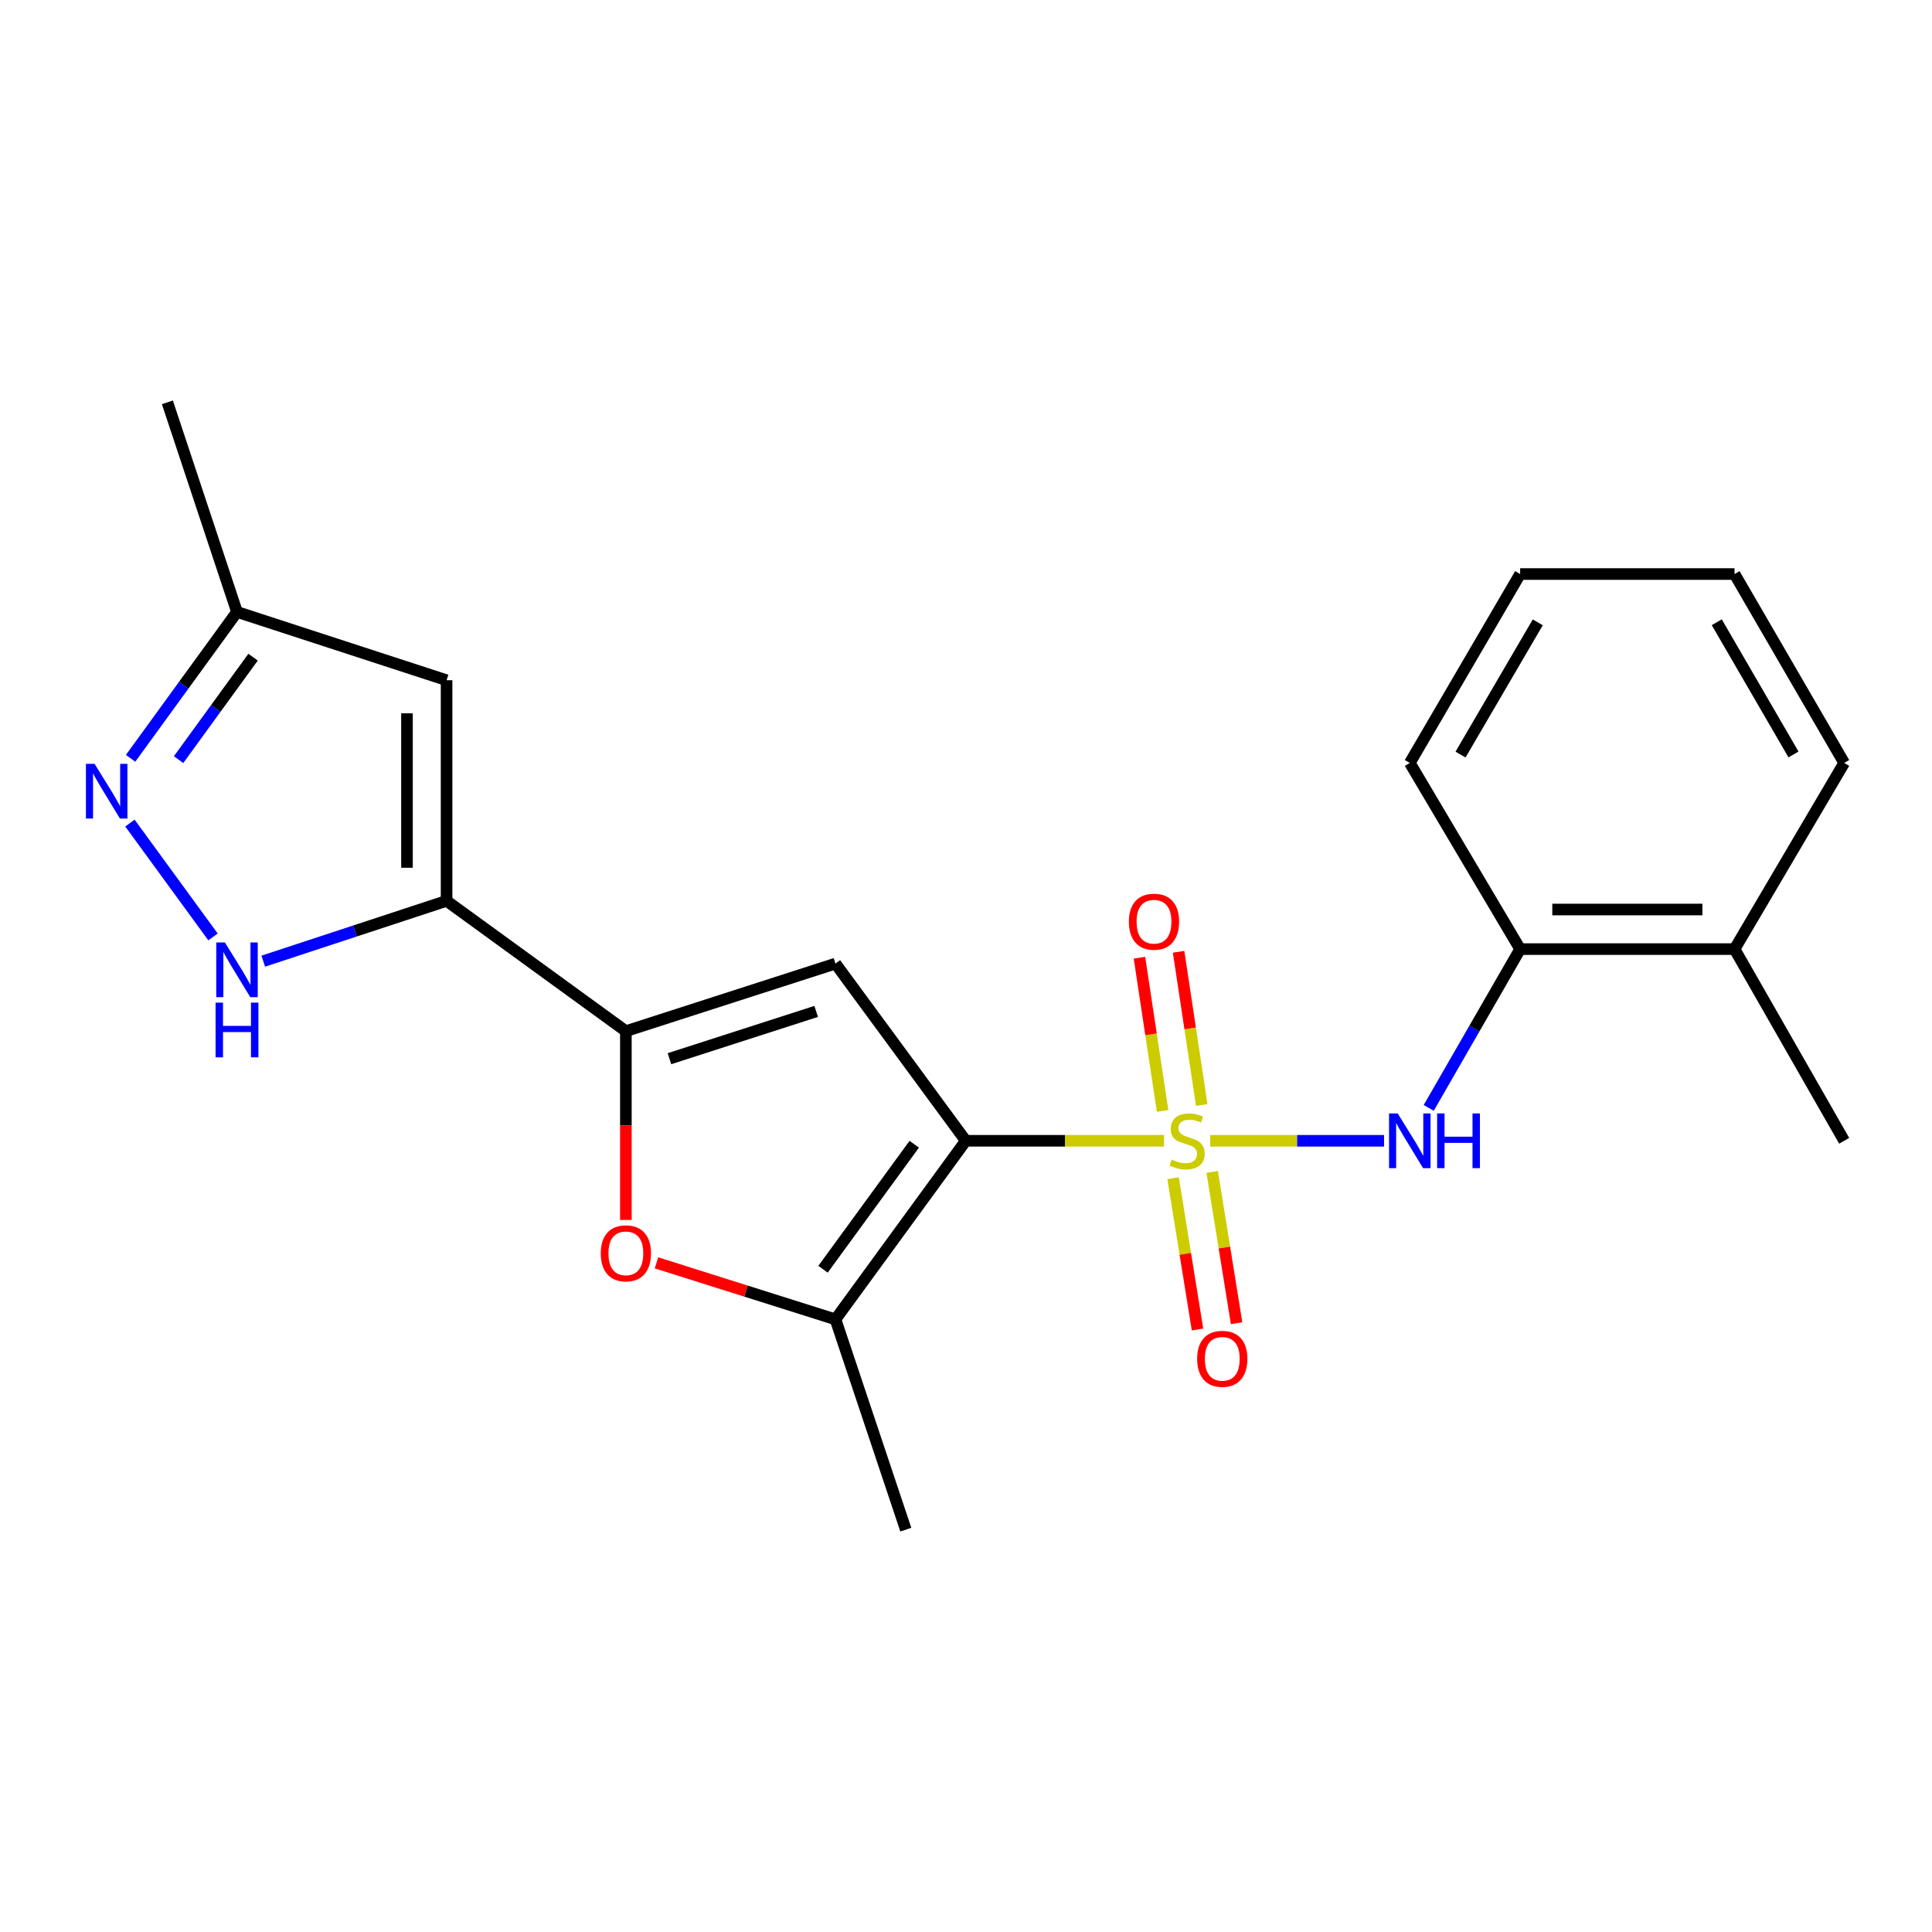<?xml version='1.0' encoding='iso-8859-1'?>
<svg version='1.1' baseProfile='full'
              xmlns='http://www.w3.org/2000/svg'
                      xmlns:rdkit='http://www.rdkit.org/xml'
                      xmlns:xlink='http://www.w3.org/1999/xlink'
                  xml:space='preserve'
width='1000px' height='1000px' viewBox='0 0 1000 1000'>
<!-- END OF HEADER -->
<rect style='opacity:1.0;fill:#FFFFFF;stroke:none' width='1000' height='1000' x='0' y='0'> </rect>
<path class='bond-0' d='M 602.51,590.47 L 551.197,590.47' style='fill:none;fill-rule:evenodd;stroke:#CCCC00;stroke-width:6px;stroke-linecap:butt;stroke-linejoin:miter;stroke-opacity:1' />
<path class='bond-0' d='M 551.197,590.47 L 499.884,590.47' style='fill:none;fill-rule:evenodd;stroke:#000000;stroke-width:6px;stroke-linecap:butt;stroke-linejoin:miter;stroke-opacity:1' />
<path class='bond-6' d='M 626.415,590.47 L 671.4,590.47' style='fill:none;fill-rule:evenodd;stroke:#CCCC00;stroke-width:6px;stroke-linecap:butt;stroke-linejoin:miter;stroke-opacity:1' />
<path class='bond-6' d='M 671.4,590.47 L 716.385,590.47' style='fill:none;fill-rule:evenodd;stroke:#0000FF;stroke-width:6px;stroke-linecap:butt;stroke-linejoin:miter;stroke-opacity:1' />
<path class='bond-10' d='M 607.2,609.838 L 613.516,648.992' style='fill:none;fill-rule:evenodd;stroke:#CCCC00;stroke-width:6px;stroke-linecap:butt;stroke-linejoin:miter;stroke-opacity:1' />
<path class='bond-10' d='M 613.516,648.992 L 619.833,688.147' style='fill:none;fill-rule:evenodd;stroke:#FF0000;stroke-width:6px;stroke-linecap:butt;stroke-linejoin:miter;stroke-opacity:1' />
<path class='bond-10' d='M 627.43,606.574 L 633.746,645.729' style='fill:none;fill-rule:evenodd;stroke:#CCCC00;stroke-width:6px;stroke-linecap:butt;stroke-linejoin:miter;stroke-opacity:1' />
<path class='bond-10' d='M 633.746,645.729 L 640.063,684.884' style='fill:none;fill-rule:evenodd;stroke:#FF0000;stroke-width:6px;stroke-linecap:butt;stroke-linejoin:miter;stroke-opacity:1' />
<path class='bond-11' d='M 622.018,571.95 L 616.029,532.3' style='fill:none;fill-rule:evenodd;stroke:#CCCC00;stroke-width:6px;stroke-linecap:butt;stroke-linejoin:miter;stroke-opacity:1' />
<path class='bond-11' d='M 616.029,532.3 L 610.039,492.651' style='fill:none;fill-rule:evenodd;stroke:#FF0000;stroke-width:6px;stroke-linecap:butt;stroke-linejoin:miter;stroke-opacity:1' />
<path class='bond-11' d='M 601.757,575.011 L 595.767,535.361' style='fill:none;fill-rule:evenodd;stroke:#CCCC00;stroke-width:6px;stroke-linecap:butt;stroke-linejoin:miter;stroke-opacity:1' />
<path class='bond-11' d='M 595.767,535.361 L 589.777,495.711' style='fill:none;fill-rule:evenodd;stroke:#FF0000;stroke-width:6px;stroke-linecap:butt;stroke-linejoin:miter;stroke-opacity:1' />
<path class='bond-1' d='M 499.884,590.47 L 432.432,498.759' style='fill:none;fill-rule:evenodd;stroke:#000000;stroke-width:6px;stroke-linecap:butt;stroke-linejoin:miter;stroke-opacity:1' />
<path class='bond-4' d='M 499.884,590.47 L 432.432,682.898' style='fill:none;fill-rule:evenodd;stroke:#000000;stroke-width:6px;stroke-linecap:butt;stroke-linejoin:miter;stroke-opacity:1' />
<path class='bond-4' d='M 473.213,592.255 L 425.997,656.955' style='fill:none;fill-rule:evenodd;stroke:#000000;stroke-width:6px;stroke-linecap:butt;stroke-linejoin:miter;stroke-opacity:1' />
<path class='bond-2' d='M 432.432,498.759 L 323.952,533.72' style='fill:none;fill-rule:evenodd;stroke:#000000;stroke-width:6px;stroke-linecap:butt;stroke-linejoin:miter;stroke-opacity:1' />
<path class='bond-2' d='M 422.446,523.507 L 346.51,547.98' style='fill:none;fill-rule:evenodd;stroke:#000000;stroke-width:6px;stroke-linecap:butt;stroke-linejoin:miter;stroke-opacity:1' />
<path class='bond-3' d='M 323.952,533.72 L 231.148,466.28' style='fill:none;fill-rule:evenodd;stroke:#000000;stroke-width:6px;stroke-linecap:butt;stroke-linejoin:miter;stroke-opacity:1' />
<path class='bond-22' d='M 323.952,533.72 L 323.952,582.585' style='fill:none;fill-rule:evenodd;stroke:#000000;stroke-width:6px;stroke-linecap:butt;stroke-linejoin:miter;stroke-opacity:1' />
<path class='bond-22' d='M 323.952,582.585 L 323.952,631.45' style='fill:none;fill-rule:evenodd;stroke:#FF0000;stroke-width:6px;stroke-linecap:butt;stroke-linejoin:miter;stroke-opacity:1' />
<path class='bond-7' d='M 231.148,466.28 L 183.706,481.888' style='fill:none;fill-rule:evenodd;stroke:#000000;stroke-width:6px;stroke-linecap:butt;stroke-linejoin:miter;stroke-opacity:1' />
<path class='bond-7' d='M 183.706,481.888 L 136.263,497.497' style='fill:none;fill-rule:evenodd;stroke:#0000FF;stroke-width:6px;stroke-linecap:butt;stroke-linejoin:miter;stroke-opacity:1' />
<path class='bond-9' d='M 231.148,466.28 L 231.148,352.085' style='fill:none;fill-rule:evenodd;stroke:#000000;stroke-width:6px;stroke-linecap:butt;stroke-linejoin:miter;stroke-opacity:1' />
<path class='bond-9' d='M 210.657,449.151 L 210.657,369.214' style='fill:none;fill-rule:evenodd;stroke:#000000;stroke-width:6px;stroke-linecap:butt;stroke-linejoin:miter;stroke-opacity:1' />
<path class='bond-5' d='M 432.432,682.898 L 386.114,668.272' style='fill:none;fill-rule:evenodd;stroke:#000000;stroke-width:6px;stroke-linecap:butt;stroke-linejoin:miter;stroke-opacity:1' />
<path class='bond-5' d='M 386.114,668.272 L 339.796,653.646' style='fill:none;fill-rule:evenodd;stroke:#FF0000;stroke-width:6px;stroke-linecap:butt;stroke-linejoin:miter;stroke-opacity:1' />
<path class='bond-15' d='M 432.432,682.898 L 468.85,791.743' style='fill:none;fill-rule:evenodd;stroke:#000000;stroke-width:6px;stroke-linecap:butt;stroke-linejoin:miter;stroke-opacity:1' />
<path class='bond-13' d='M 739.507,573.448 L 763.164,532.353' style='fill:none;fill-rule:evenodd;stroke:#0000FF;stroke-width:6px;stroke-linecap:butt;stroke-linejoin:miter;stroke-opacity:1' />
<path class='bond-13' d='M 763.164,532.353 L 786.822,491.257' style='fill:none;fill-rule:evenodd;stroke:#000000;stroke-width:6px;stroke-linecap:butt;stroke-linejoin:miter;stroke-opacity:1' />
<path class='bond-8' d='M 110.249,484.949 L 67.252,426.024' style='fill:none;fill-rule:evenodd;stroke:#0000FF;stroke-width:6px;stroke-linecap:butt;stroke-linejoin:miter;stroke-opacity:1' />
<path class='bond-24' d='M 67.595,392.502 L 95.132,354.62' style='fill:none;fill-rule:evenodd;stroke:#0000FF;stroke-width:6px;stroke-linecap:butt;stroke-linejoin:miter;stroke-opacity:1' />
<path class='bond-24' d='M 95.132,354.62 L 122.668,316.737' style='fill:none;fill-rule:evenodd;stroke:#000000;stroke-width:6px;stroke-linecap:butt;stroke-linejoin:miter;stroke-opacity:1' />
<path class='bond-24' d='M 92.431,393.186 L 111.707,366.668' style='fill:none;fill-rule:evenodd;stroke:#0000FF;stroke-width:6px;stroke-linecap:butt;stroke-linejoin:miter;stroke-opacity:1' />
<path class='bond-24' d='M 111.707,366.668 L 130.983,340.151' style='fill:none;fill-rule:evenodd;stroke:#000000;stroke-width:6px;stroke-linecap:butt;stroke-linejoin:miter;stroke-opacity:1' />
<path class='bond-12' d='M 231.148,352.085 L 122.668,316.737' style='fill:none;fill-rule:evenodd;stroke:#000000;stroke-width:6px;stroke-linecap:butt;stroke-linejoin:miter;stroke-opacity:1' />
<path class='bond-17' d='M 122.668,316.737 L 86.637,208.257' style='fill:none;fill-rule:evenodd;stroke:#000000;stroke-width:6px;stroke-linecap:butt;stroke-linejoin:miter;stroke-opacity:1' />
<path class='bond-14' d='M 786.822,491.257 L 897.807,491.257' style='fill:none;fill-rule:evenodd;stroke:#000000;stroke-width:6px;stroke-linecap:butt;stroke-linejoin:miter;stroke-opacity:1' />
<path class='bond-14' d='M 803.47,470.765 L 881.159,470.765' style='fill:none;fill-rule:evenodd;stroke:#000000;stroke-width:6px;stroke-linecap:butt;stroke-linejoin:miter;stroke-opacity:1' />
<path class='bond-16' d='M 786.822,491.257 L 729.708,394.89' style='fill:none;fill-rule:evenodd;stroke:#000000;stroke-width:6px;stroke-linecap:butt;stroke-linejoin:miter;stroke-opacity:1' />
<path class='bond-18' d='M 897.807,491.257 L 954.545,590.47' style='fill:none;fill-rule:evenodd;stroke:#000000;stroke-width:6px;stroke-linecap:butt;stroke-linejoin:miter;stroke-opacity:1' />
<path class='bond-19' d='M 897.807,491.257 L 954.545,394.89' style='fill:none;fill-rule:evenodd;stroke:#000000;stroke-width:6px;stroke-linecap:butt;stroke-linejoin:miter;stroke-opacity:1' />
<path class='bond-20' d='M 729.708,394.89 L 786.822,297.122' style='fill:none;fill-rule:evenodd;stroke:#000000;stroke-width:6px;stroke-linecap:butt;stroke-linejoin:miter;stroke-opacity:1' />
<path class='bond-20' d='M 755.968,390.561 L 795.949,322.124' style='fill:none;fill-rule:evenodd;stroke:#000000;stroke-width:6px;stroke-linecap:butt;stroke-linejoin:miter;stroke-opacity:1' />
<path class='bond-23' d='M 954.545,394.89 L 897.807,297.122' style='fill:none;fill-rule:evenodd;stroke:#000000;stroke-width:6px;stroke-linecap:butt;stroke-linejoin:miter;stroke-opacity:1' />
<path class='bond-23' d='M 928.311,390.51 L 888.594,322.073' style='fill:none;fill-rule:evenodd;stroke:#000000;stroke-width:6px;stroke-linecap:butt;stroke-linejoin:miter;stroke-opacity:1' />
<path class='bond-21' d='M 786.822,297.122 L 897.807,297.122' style='fill:none;fill-rule:evenodd;stroke:#000000;stroke-width:6px;stroke-linecap:butt;stroke-linejoin:miter;stroke-opacity:1' />
<path  class='atom-0' d='M 606.454 600.19
Q 606.774 600.31, 608.094 600.87
Q 609.414 601.43, 610.854 601.79
Q 612.334 602.11, 613.774 602.11
Q 616.454 602.11, 618.014 600.83
Q 619.574 599.51, 619.574 597.23
Q 619.574 595.67, 618.774 594.71
Q 618.014 593.75, 616.814 593.23
Q 615.614 592.71, 613.614 592.11
Q 611.094 591.35, 609.574 590.63
Q 608.094 589.91, 607.014 588.39
Q 605.974 586.87, 605.974 584.31
Q 605.974 580.75, 608.374 578.55
Q 610.814 576.35, 615.614 576.35
Q 618.894 576.35, 622.614 577.91
L 621.694 580.99
Q 618.294 579.59, 615.734 579.59
Q 612.974 579.59, 611.454 580.75
Q 609.934 581.87, 609.974 583.83
Q 609.974 585.35, 610.734 586.27
Q 611.534 587.19, 612.654 587.71
Q 613.814 588.23, 615.734 588.83
Q 618.294 589.63, 619.814 590.43
Q 621.334 591.23, 622.414 592.87
Q 623.534 594.47, 623.534 597.23
Q 623.534 601.15, 620.894 603.27
Q 618.294 605.35, 613.934 605.35
Q 611.414 605.35, 609.494 604.79
Q 607.614 604.27, 605.374 603.35
L 606.454 600.19
' fill='#CCCC00'/>
<path  class='atom-6' d='M 310.952 648.723
Q 310.952 641.923, 314.312 638.123
Q 317.672 634.323, 323.952 634.323
Q 330.232 634.323, 333.592 638.123
Q 336.952 641.923, 336.952 648.723
Q 336.952 655.603, 333.552 659.523
Q 330.152 663.403, 323.952 663.403
Q 317.712 663.403, 314.312 659.523
Q 310.952 655.643, 310.952 648.723
M 323.952 660.203
Q 328.272 660.203, 330.592 657.323
Q 332.952 654.403, 332.952 648.723
Q 332.952 643.163, 330.592 640.363
Q 328.272 637.523, 323.952 637.523
Q 319.632 637.523, 317.272 640.323
Q 314.952 643.123, 314.952 648.723
Q 314.952 654.443, 317.272 657.323
Q 319.632 660.203, 323.952 660.203
' fill='#FF0000'/>
<path  class='atom-7' d='M 723.448 576.31
L 732.728 591.31
Q 733.648 592.79, 735.128 595.47
Q 736.608 598.15, 736.688 598.31
L 736.688 576.31
L 740.448 576.31
L 740.448 604.63
L 736.568 604.63
L 726.608 588.23
Q 725.448 586.31, 724.208 584.11
Q 723.008 581.91, 722.648 581.23
L 722.648 604.63
L 718.968 604.63
L 718.968 576.31
L 723.448 576.31
' fill='#0000FF'/>
<path  class='atom-7' d='M 743.848 576.31
L 747.688 576.31
L 747.688 588.35
L 762.168 588.35
L 762.168 576.31
L 766.008 576.31
L 766.008 604.63
L 762.168 604.63
L 762.168 591.55
L 747.688 591.55
L 747.688 604.63
L 743.848 604.63
L 743.848 576.31
' fill='#0000FF'/>
<path  class='atom-8' d='M 116.408 487.809
L 125.688 502.809
Q 126.608 504.289, 128.088 506.969
Q 129.568 509.649, 129.648 509.809
L 129.648 487.809
L 133.408 487.809
L 133.408 516.129
L 129.528 516.129
L 119.568 499.729
Q 118.408 497.809, 117.168 495.609
Q 115.968 493.409, 115.608 492.729
L 115.608 516.129
L 111.928 516.129
L 111.928 487.809
L 116.408 487.809
' fill='#0000FF'/>
<path  class='atom-8' d='M 111.588 518.961
L 115.428 518.961
L 115.428 531.001
L 129.908 531.001
L 129.908 518.961
L 133.748 518.961
L 133.748 547.281
L 129.908 547.281
L 129.908 534.201
L 115.428 534.201
L 115.428 547.281
L 111.588 547.281
L 111.588 518.961
' fill='#0000FF'/>
<path  class='atom-9' d='M 48.957 395.37
L 58.237 410.37
Q 59.157 411.85, 60.637 414.53
Q 62.117 417.21, 62.197 417.37
L 62.197 395.37
L 65.957 395.37
L 65.957 423.69
L 62.077 423.69
L 52.117 407.29
Q 50.957 405.37, 49.717 403.17
Q 48.517 400.97, 48.157 400.29
L 48.157 423.69
L 44.477 423.69
L 44.477 395.37
L 48.957 395.37
' fill='#0000FF'/>
<path  class='atom-11' d='M 619.646 703.322
Q 619.646 696.522, 623.006 692.722
Q 626.366 688.922, 632.646 688.922
Q 638.926 688.922, 642.286 692.722
Q 645.646 696.522, 645.646 703.322
Q 645.646 710.202, 642.246 714.122
Q 638.846 718.002, 632.646 718.002
Q 626.406 718.002, 623.006 714.122
Q 619.646 710.242, 619.646 703.322
M 632.646 714.802
Q 636.966 714.802, 639.286 711.922
Q 641.646 709.002, 641.646 703.322
Q 641.646 697.762, 639.286 694.962
Q 636.966 692.122, 632.646 692.122
Q 628.326 692.122, 625.966 694.922
Q 623.646 697.722, 623.646 703.322
Q 623.646 709.042, 625.966 711.922
Q 628.326 714.802, 632.646 714.802
' fill='#FF0000'/>
<path  class='atom-12' d='M 584.31 477.061
Q 584.31 470.261, 587.67 466.461
Q 591.03 462.661, 597.31 462.661
Q 603.59 462.661, 606.95 466.461
Q 610.31 470.261, 610.31 477.061
Q 610.31 483.941, 606.91 487.861
Q 603.51 491.741, 597.31 491.741
Q 591.07 491.741, 587.67 487.861
Q 584.31 483.981, 584.31 477.061
M 597.31 488.541
Q 601.63 488.541, 603.95 485.661
Q 606.31 482.741, 606.31 477.061
Q 606.31 471.501, 603.95 468.701
Q 601.63 465.861, 597.31 465.861
Q 592.99 465.861, 590.63 468.661
Q 588.31 471.461, 588.31 477.061
Q 588.31 482.781, 590.63 485.661
Q 592.99 488.541, 597.31 488.541
' fill='#FF0000'/>
</svg>

